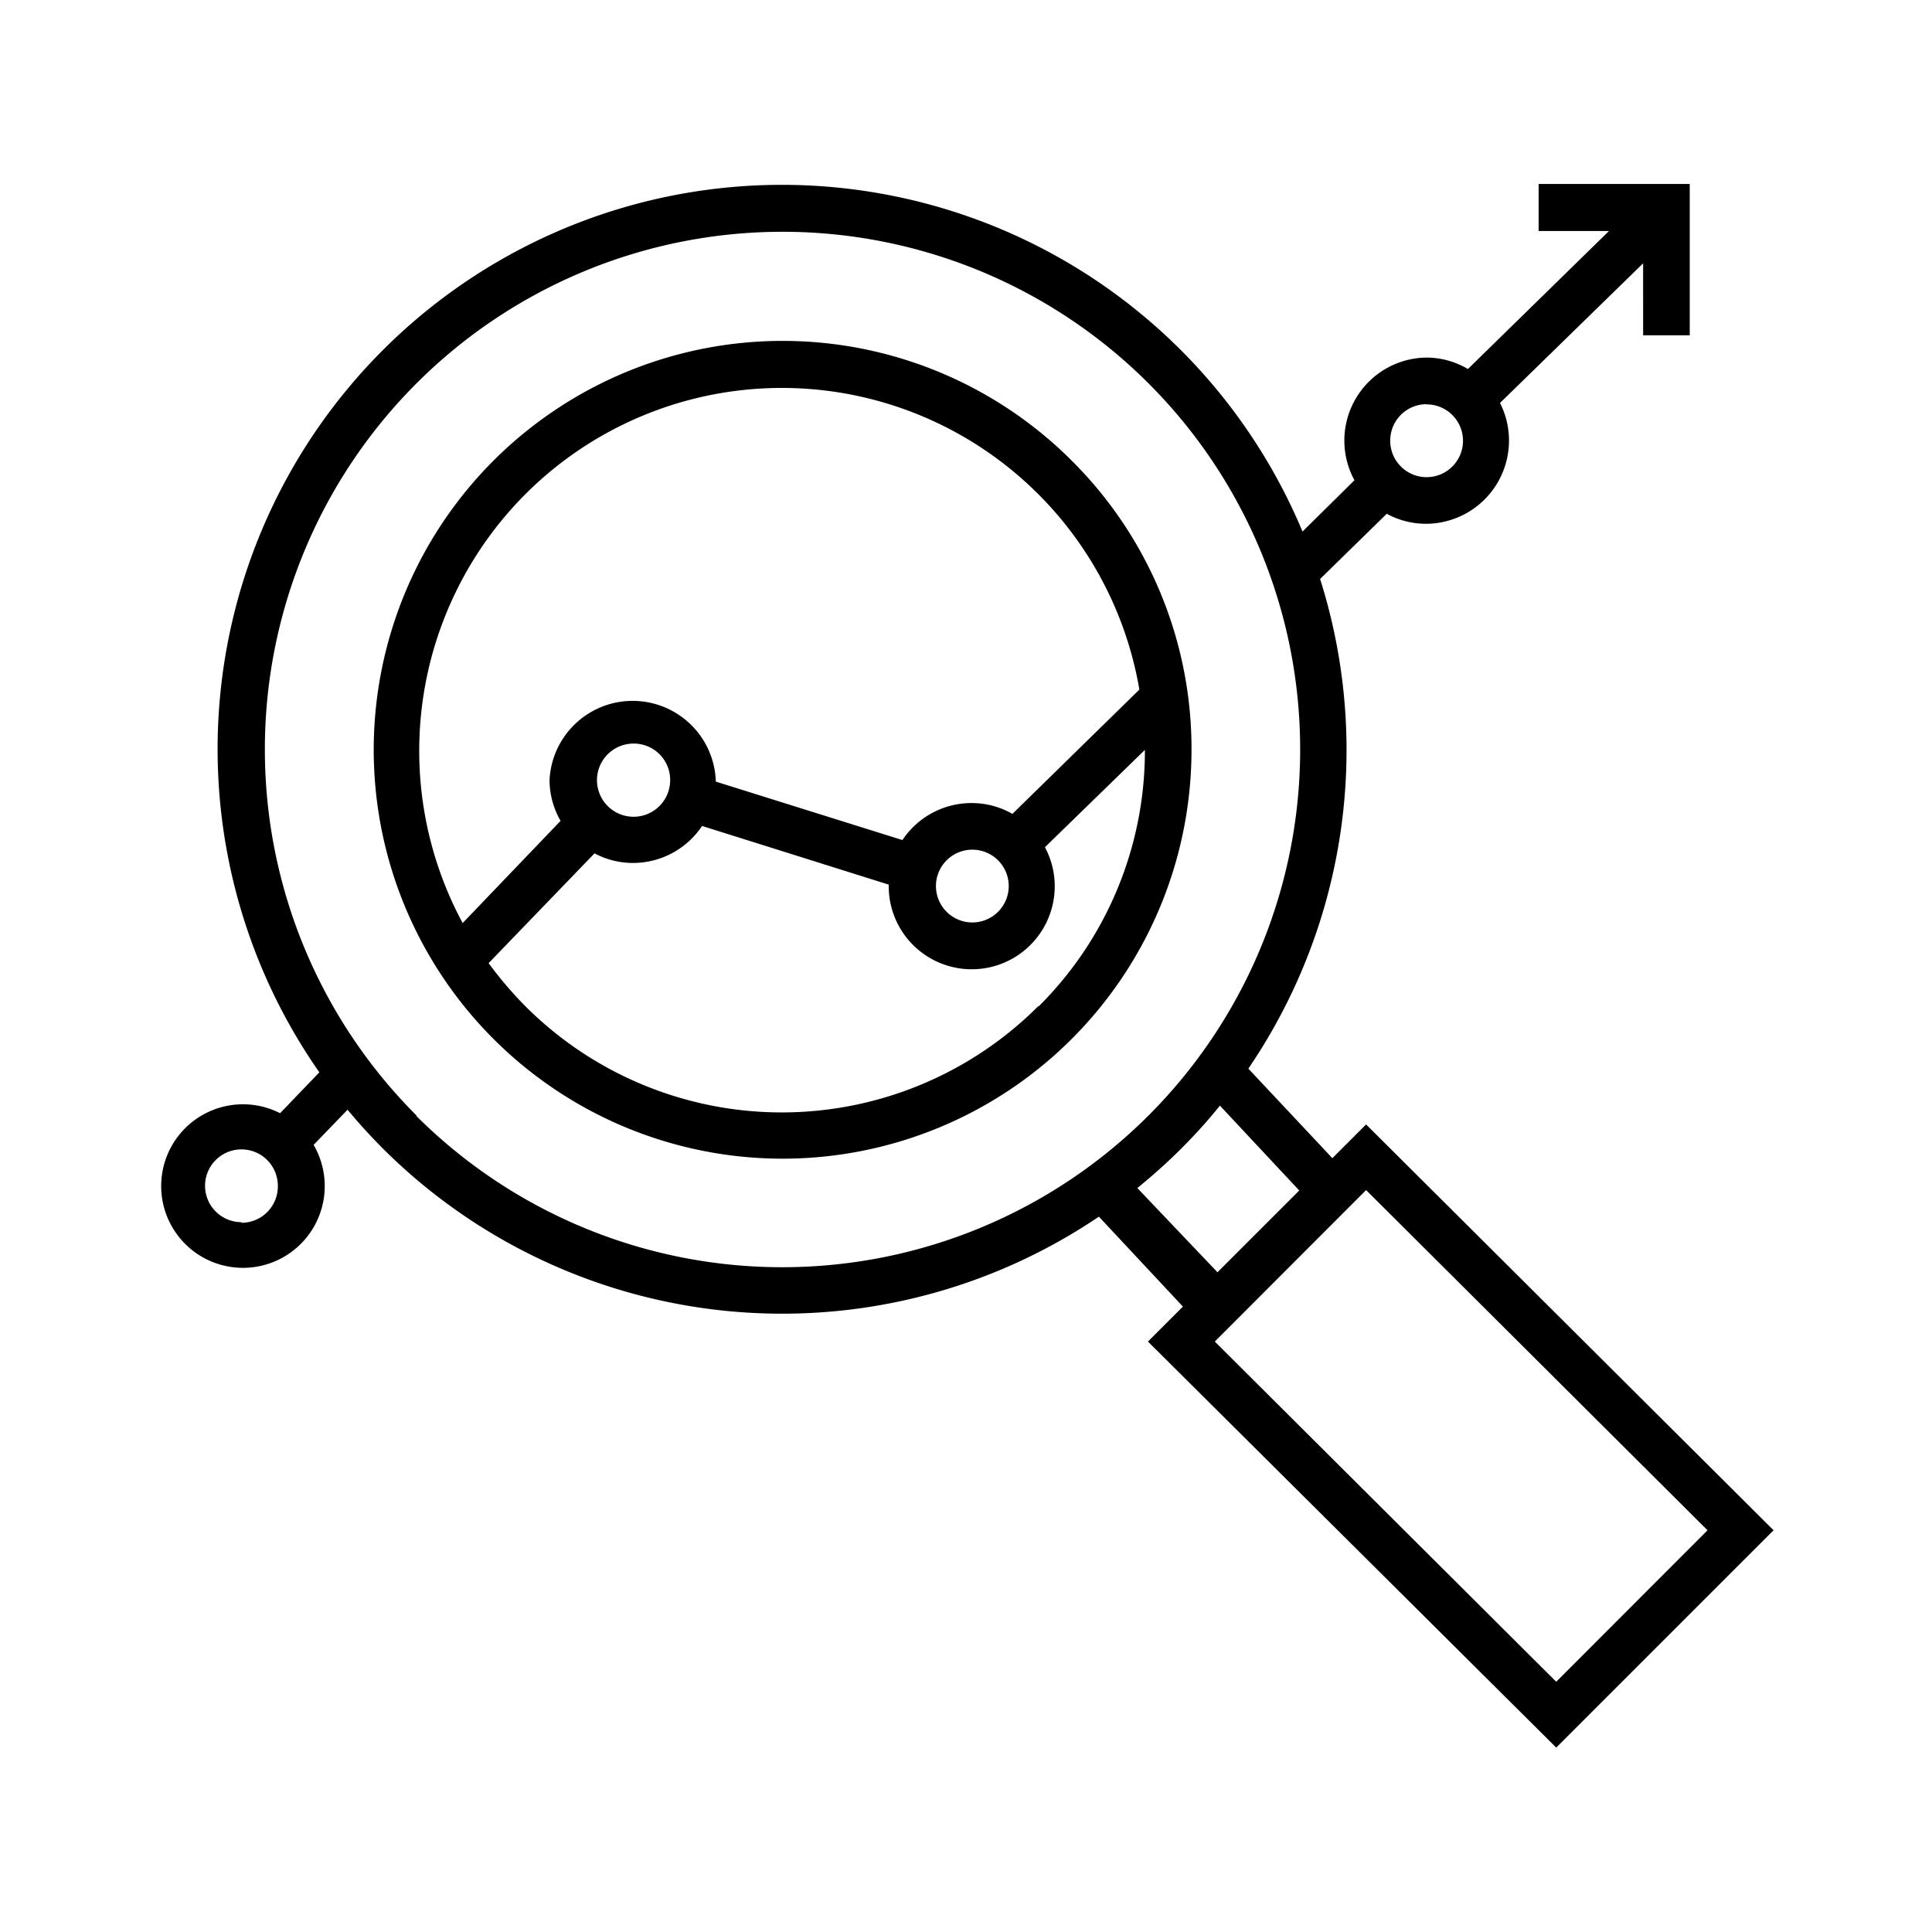 <svg id="Camada_1" data-name="Camada 1" xmlns="http://www.w3.org/2000/svg" viewBox="0 0 94.5 94.5"><title>pesquisa_td_icones_frança_transformacao_landing</title><path d="M52.42,22.53a20,20,0,1,0,5.86,14.15A19.87,19.87,0,0,0,52.42,22.53ZM25.73,24.14a17.74,17.74,0,0,1,30,9.59l-6.21,6.08a4,4,0,0,0-2-.53,4.06,4.06,0,0,0-3.38,1.81l-9.13-2.86s0-.06,0-.08a4.07,4.07,0,0,0-8.13,0,4,4,0,0,0,.54,2l-4.79,5A17.77,17.77,0,0,1,25.73,24.14ZM49.34,43.35a1.78,1.78,0,1,1-1.78-1.79A1.78,1.78,0,0,1,49.34,43.35Zm-16.56-5.2A1.79,1.79,0,1,1,31,36.37,1.78,1.78,0,0,1,32.78,38.15Zm18,11.07a17.74,17.74,0,0,1-25.08,0,18.78,18.78,0,0,1-1.8-2.11l5.18-5.37a4,4,0,0,0,1.89.47,4.06,4.06,0,0,0,3.37-1.81l9.13,2.87v.08a4.06,4.06,0,1,0,8.12,0,4,4,0,0,0-.48-1.91L56,36.68A17.62,17.62,0,0,1,50.81,49.22Z"/><path d="M66.82,55l-1.65,1.65-4.11-4.38a27.69,27.69,0,0,0,3.51-23.95l3.26-3.19a4,4,0,0,0,1.92.49,4.07,4.07,0,0,0,3.62-5.91l7-6.83V16.4h2.28V9H75.26V11.3H78.7l-6.9,6.75a4,4,0,0,0-2-.56,4.06,4.06,0,0,0-3.55,6L63.71,26A27.6,27.6,0,1,0,15.62,52.45l-1.92,2A4,4,0,1,0,15.34,56L17,54.28c.55.66,1.13,1.3,1.75,1.92a27.65,27.65,0,0,0,35,3.31l4.11,4.4-1.71,1.71L76.12,85.48,86.75,74.85Zm2.93-35.22A1.78,1.78,0,1,1,68,21.55,1.78,1.78,0,0,1,69.75,19.77Zm-57.94,40A1.78,1.78,0,1,1,13.59,58,1.78,1.78,0,0,1,11.81,59.81Zm8.56-5.22a25.32,25.32,0,1,1,35.81,0A25.34,25.34,0,0,1,20.37,54.59Zm35.26,3.55a28,28,0,0,0,2.16-1.94,26.27,26.27,0,0,0,1.88-2.09l3.88,4.15-4,4ZM76.12,82.26,59.42,65.62l7.4-7.41,16.7,16.64Z"/></svg>